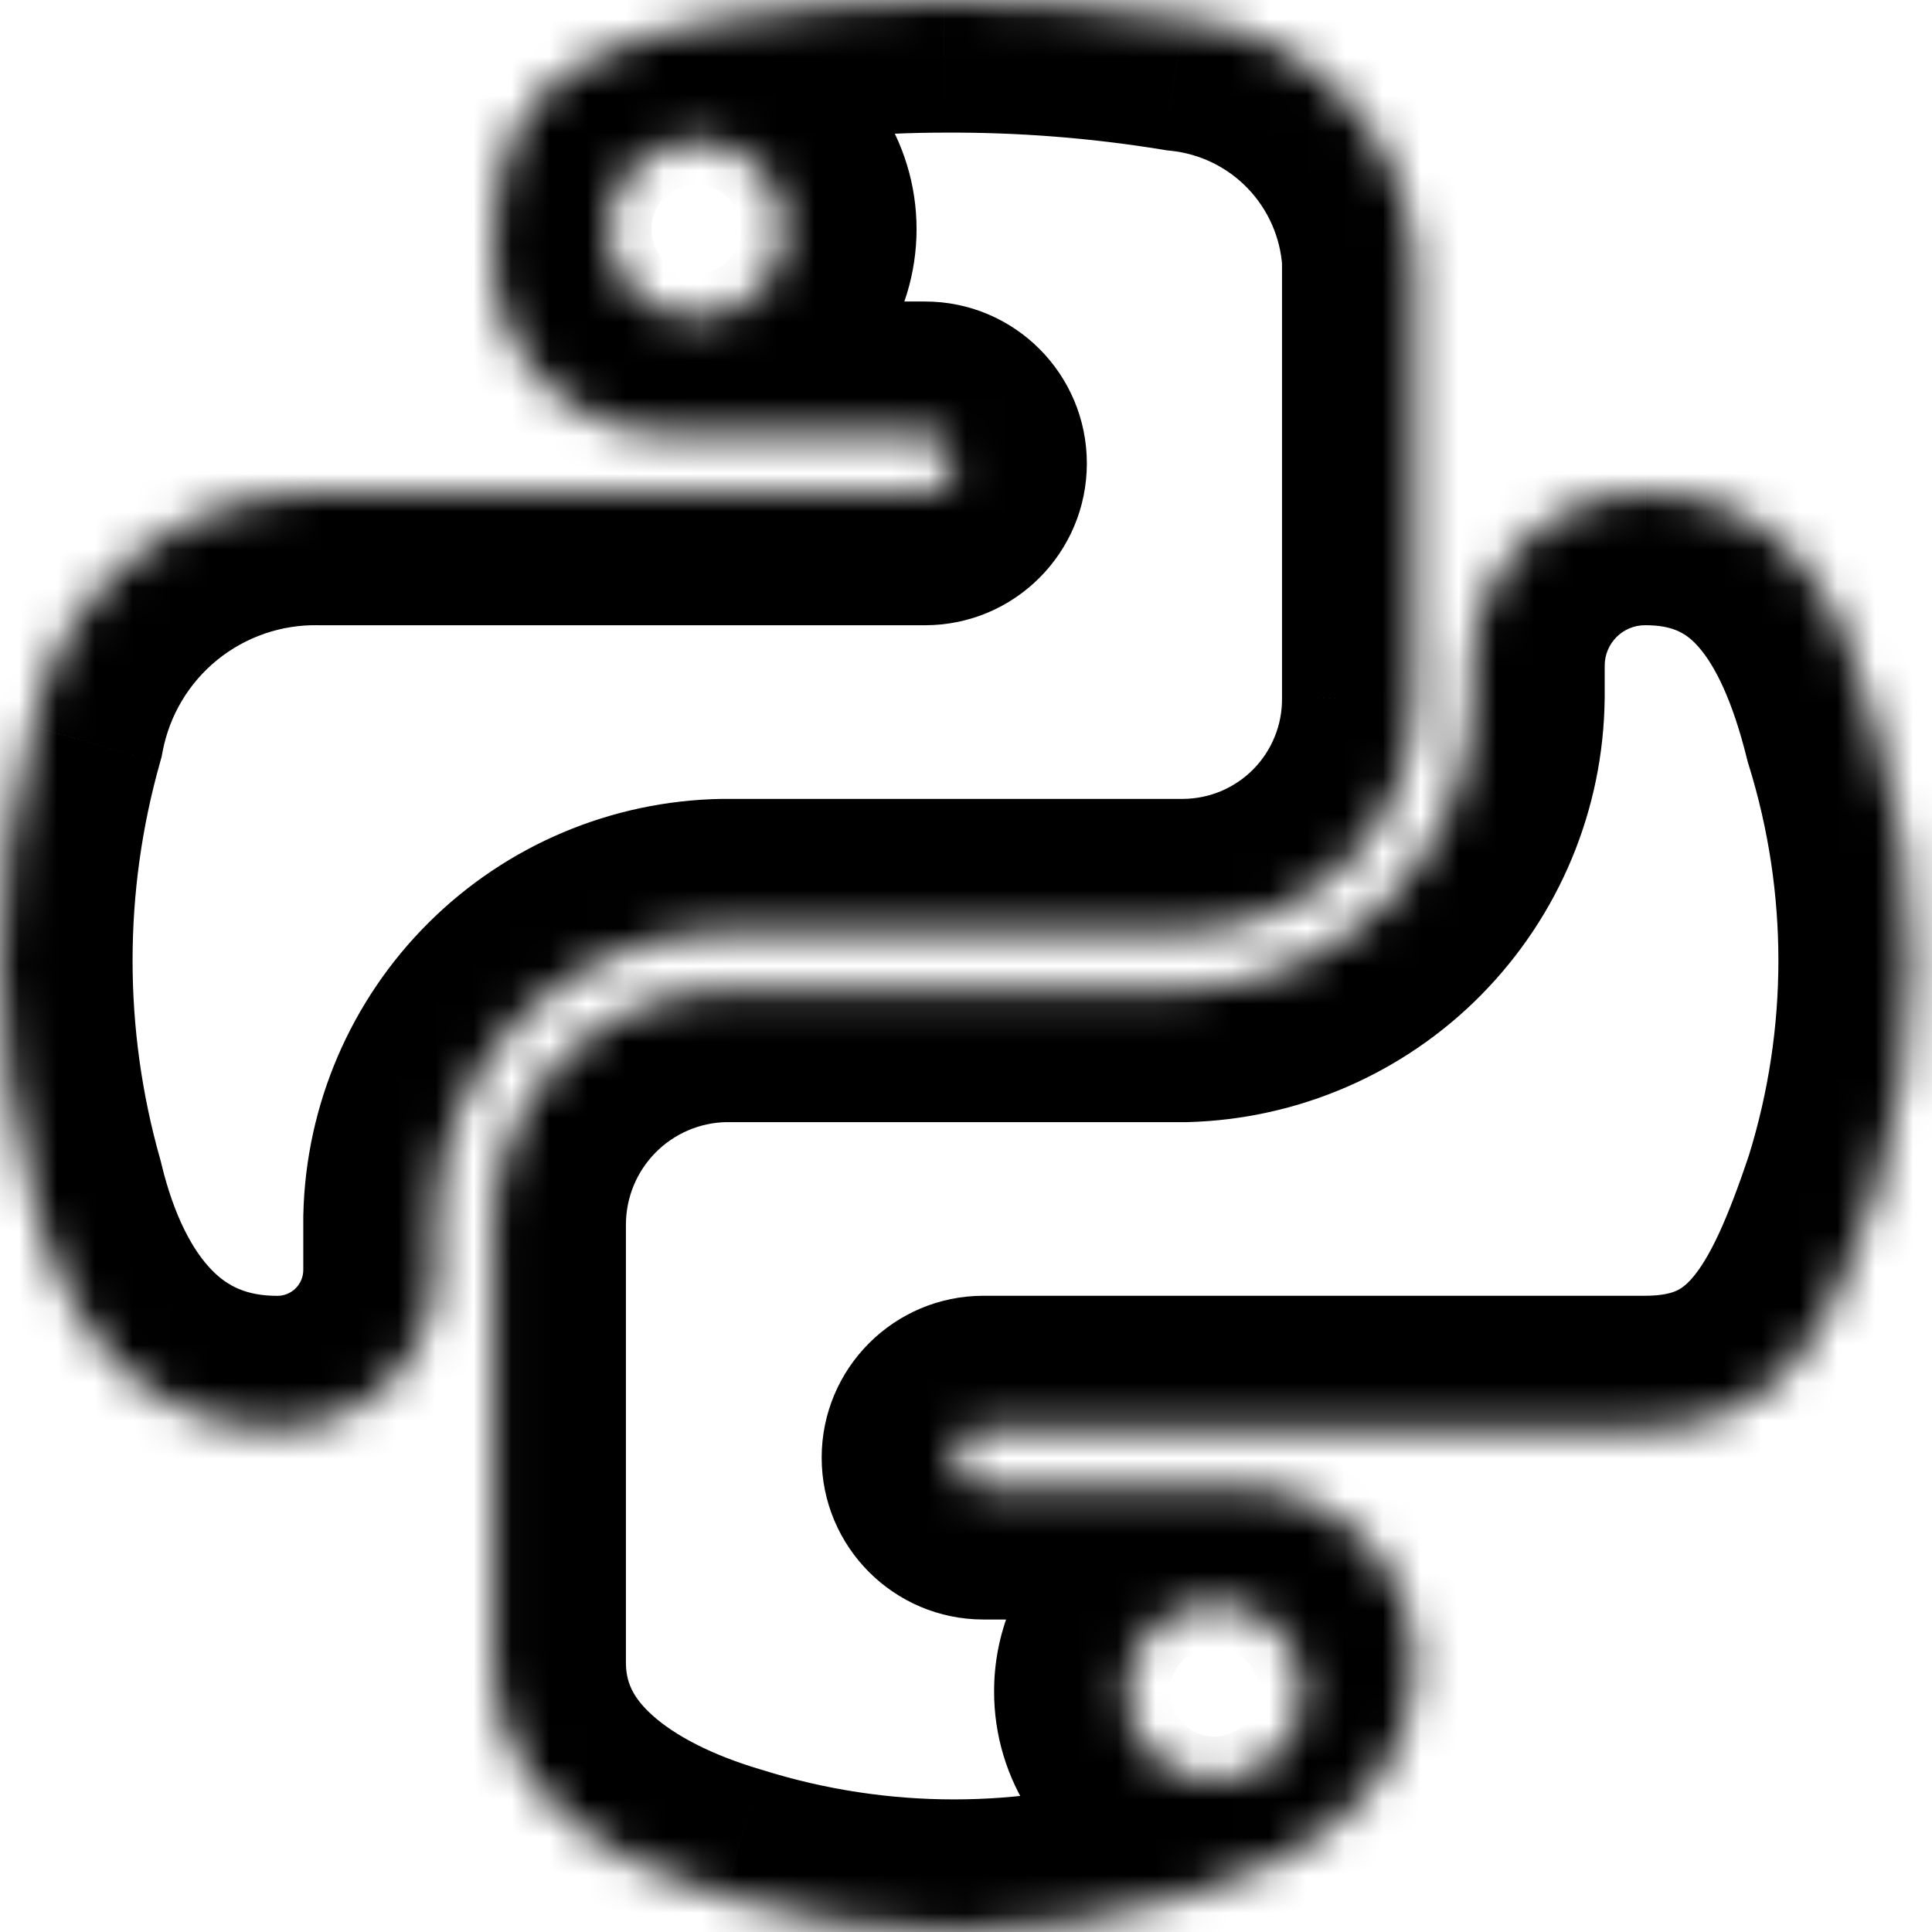 <svg width="51" height="51" viewBox="0 0 51 51" fill="none" xmlns="http://www.w3.org/2000/svg">
<mask id="path-1-inside-1_32_132" fill="white">
<path fill-rule="evenodd" clip-rule="evenodd" d="M19.107 0.497C21.027 0.169 22.972 0.003 24.92 0.001C27.043 -0.011 29.163 0.155 31.259 0.497C32.857 0.662 34.345 1.387 35.459 2.545C36.573 3.703 37.24 5.218 37.342 6.822V18.406C37.349 19.212 37.197 20.011 36.895 20.758C36.593 21.504 36.147 22.184 35.582 22.759C35.017 23.333 34.344 23.79 33.602 24.104C32.861 24.418 32.064 24.583 31.259 24.589H19.106C17.108 24.622 15.2 25.428 13.784 26.837C12.366 28.246 11.55 30.149 11.506 32.147V33.523C11.506 35.834 9.633 37.707 7.322 37.707V37.707C3.787 37.707 1.721 35.14 0.857 31.538C-0.286 27.496 -0.286 23.216 0.857 19.173C1.193 17.414 2.14 15.831 3.531 14.702C4.922 13.573 6.666 12.972 8.457 13.005H24.417C24.844 13.005 25.19 12.659 25.19 12.232V12.232C25.19 11.805 24.844 11.459 24.417 11.459H17.66C15.099 11.459 13.023 9.382 13.023 6.821V6.821C13.023 3.31 13.958 1.407 19.107 0.497ZM19.638 4.103C19.252 3.853 18.8 3.723 18.341 3.73C17.73 3.737 17.147 3.986 16.719 4.422C16.291 4.857 16.053 5.445 16.058 6.056C16.059 6.516 16.197 6.965 16.454 7.346C16.712 7.727 17.076 8.023 17.502 8.197C17.928 8.37 18.396 8.413 18.846 8.319C19.297 8.226 19.709 8.001 20.031 7.673C20.353 7.345 20.571 6.929 20.655 6.477C20.74 6.025 20.689 5.558 20.508 5.135C20.326 4.712 20.024 4.353 19.638 4.103ZM38.86 18.408V17.571C38.86 15.049 40.904 13.005 43.426 13.004V13.004C46.966 13.004 48.635 15.652 49.509 19.172C50.757 23.199 50.757 27.51 49.509 31.537C48.279 35.239 46.962 37.705 43.426 37.705H25.963C25.536 37.705 25.19 38.051 25.19 38.478V38.478C25.19 38.905 25.536 39.251 25.963 39.251H32.704C35.266 39.251 37.342 41.328 37.342 43.889V43.889C37.342 47.4 34.322 49.185 31.259 50.072C27.303 51.309 23.063 51.309 19.107 50.072C15.89 49.126 13.023 47.186 13.023 43.889V32.304C13.029 30.684 13.669 29.129 14.806 27.974C15.943 26.819 17.486 26.154 19.107 26.122H31.259C33.278 26.069 35.198 25.236 36.615 23.798C38.033 22.359 38.837 20.427 38.86 18.408ZM33.323 42.717C32.937 42.466 32.485 42.336 32.025 42.343C31.723 42.345 31.425 42.406 31.147 42.523C30.869 42.64 30.616 42.811 30.404 43.025C30.192 43.24 30.025 43.494 29.911 43.774C29.797 44.053 29.74 44.352 29.742 44.654C29.74 45.115 29.876 45.565 30.132 45.948C30.387 46.331 30.751 46.629 31.177 46.805C31.602 46.98 32.071 47.025 32.522 46.934C32.973 46.842 33.387 46.618 33.71 46.291C34.034 45.963 34.253 45.547 34.339 45.094C34.425 44.642 34.374 44.174 34.193 43.751C34.012 43.327 33.71 42.967 33.323 42.717Z"/>
</mask>
<path d="M24.92 0.001L24.924 3.501L24.932 3.501L24.94 3.501L24.92 0.001ZM19.107 0.497L18.517 -2.953L18.507 -2.951L18.498 -2.95L19.107 0.497ZM31.259 0.497L30.694 3.951L30.797 3.968L30.901 3.979L31.259 0.497ZM35.459 2.545L32.936 4.971L32.936 4.971L35.459 2.545ZM37.342 6.822H40.842V6.71L40.835 6.599L37.342 6.822ZM37.342 18.406H33.842V18.422L33.842 18.437L37.342 18.406ZM33.602 24.104L34.967 27.327L34.967 27.327L33.602 24.104ZM31.259 24.589V28.089H31.272L31.285 28.089L31.259 24.589ZM19.106 24.589V21.089H19.077L19.048 21.089L19.106 24.589ZM13.784 26.837L16.252 29.319L16.252 29.319L13.784 26.837ZM11.506 32.147L8.007 32.07L8.006 32.108V32.147H11.506ZM0.857 31.538L4.26 30.721L4.244 30.654L4.225 30.587L0.857 31.538ZM0.857 19.173L4.225 20.125L4.266 19.979L4.294 19.831L0.857 19.173ZM3.531 14.702L5.736 17.419L5.736 17.419L3.531 14.702ZM8.457 13.005L8.393 16.504L8.425 16.505H8.457V13.005ZM18.341 3.73L18.379 7.23L18.387 7.23L18.395 7.23L18.341 3.73ZM19.638 4.103L17.734 7.04L17.734 7.04L19.638 4.103ZM16.719 4.422L14.221 1.97L14.221 1.97L16.719 4.422ZM16.058 6.056L19.558 6.045L19.558 6.038L19.558 6.03L16.058 6.056ZM16.454 7.346L13.553 9.304L13.553 9.304L16.454 7.346ZM18.846 8.319L19.555 11.747L19.555 11.747L18.846 8.319ZM20.031 7.673L17.534 5.221L17.534 5.221L20.031 7.673ZM20.655 6.477L24.095 7.122L24.095 7.122L20.655 6.477ZM20.508 5.135L23.724 3.756L23.724 3.756L20.508 5.135ZM38.86 18.408L42.359 18.447L42.36 18.427V18.408H38.86ZM49.509 19.172L46.112 20.016L46.136 20.113L46.166 20.208L49.509 19.172ZM49.509 31.537L52.831 32.64L52.842 32.607L52.852 32.573L49.509 31.537ZM31.259 50.072L30.286 46.71L30.25 46.72L30.214 46.731L31.259 50.072ZM19.107 50.072L20.151 46.731L20.123 46.723L20.094 46.714L19.107 50.072ZM13.023 32.304L9.523 32.291V32.304H13.023ZM19.107 26.122V22.622H19.072L19.037 22.622L19.107 26.122ZM31.259 26.122V29.622H31.304L31.35 29.621L31.259 26.122ZM36.615 23.798L39.108 26.255L39.108 26.254L36.615 23.798ZM32.025 42.343L32.045 45.843L32.062 45.843L32.079 45.843L32.025 42.343ZM33.323 42.717L31.417 45.652L31.417 45.652L33.323 42.717ZM31.147 42.523L29.788 39.297L29.788 39.297L31.147 42.523ZM30.404 43.025L27.914 40.566L27.914 40.566L30.404 43.025ZM29.911 43.774L33.153 45.093L33.153 45.093L29.911 43.774ZM29.742 44.654L33.242 44.665L33.242 44.648L33.242 44.631L29.742 44.654ZM30.132 45.948L27.22 47.89L27.22 47.89L30.132 45.948ZM31.177 46.805L29.842 50.041L29.842 50.041L31.177 46.805ZM32.522 46.934L33.218 50.364L33.218 50.364L32.522 46.934ZM33.71 46.291L36.2 48.75L36.2 48.75L33.71 46.291ZM34.339 45.094L30.9 44.441L30.9 44.441L34.339 45.094ZM34.193 43.751L37.412 42.377L37.412 42.377L34.193 43.751ZM24.916 -3.499C22.772 -3.497 20.631 -3.314 18.517 -2.953L19.696 3.947C21.423 3.652 23.172 3.502 24.924 3.501L24.916 -3.499ZM31.823 -2.957C29.535 -3.331 27.219 -3.512 24.901 -3.499L24.94 3.501C26.867 3.49 28.792 3.64 30.694 3.951L31.823 -2.957ZM37.981 0.119C36.294 -1.636 34.038 -2.735 31.617 -2.984L30.901 3.979C31.675 4.059 32.397 4.41 32.936 4.971L37.981 0.119ZM40.835 6.599C40.68 4.169 39.669 1.873 37.981 0.119L32.936 4.971C33.476 5.533 33.8 6.267 33.849 7.044L40.835 6.599ZM40.842 18.406V6.822H33.842V18.406H40.842ZM40.14 22.07C40.614 20.897 40.853 19.642 40.842 18.376L33.842 18.437C33.845 18.782 33.78 19.125 33.65 19.445L40.14 22.07ZM38.077 25.213C38.964 24.311 39.665 23.243 40.14 22.07L33.65 19.445C33.521 19.766 33.329 20.057 33.087 20.304L38.077 25.213ZM34.967 27.327C36.132 26.834 37.189 26.115 38.077 25.213L33.087 20.304C32.845 20.55 32.556 20.746 32.238 20.881L34.967 27.327ZM31.285 28.089C32.55 28.079 33.802 27.82 34.967 27.327L32.238 20.881C31.92 21.016 31.578 21.086 31.232 21.089L31.285 28.089ZM19.106 28.089H31.259V21.089H19.106V28.089ZM16.252 29.319C17.027 28.548 18.071 28.107 19.165 28.088L19.048 21.089C16.145 21.138 13.374 22.308 11.316 24.355L16.252 29.319ZM15.005 32.225C15.029 31.132 15.476 30.09 16.252 29.319L11.316 24.355C9.257 26.402 8.071 29.167 8.007 32.07L15.005 32.225ZM15.006 33.523V32.147H8.006V33.523H15.006ZM-2.547 32.355C-2.021 34.545 -1.061 36.734 0.584 38.419C2.308 40.184 4.61 41.207 7.322 41.207V34.207C6.499 34.207 6.001 33.946 5.592 33.528C5.104 33.029 4.599 32.133 4.26 30.721L-2.547 32.355ZM-2.512 18.222C-3.829 22.887 -3.829 27.825 -2.512 32.49L4.225 30.587C3.258 27.166 3.258 23.545 4.225 20.125L-2.512 18.222ZM1.325 11.984C-0.706 13.633 -2.09 15.946 -2.581 18.516L4.294 19.831C4.476 18.882 4.986 18.028 5.736 17.419L1.325 11.984ZM8.521 9.506C5.905 9.458 3.357 10.335 1.325 11.984L5.736 17.419C6.486 16.811 7.427 16.487 8.393 16.504L8.521 9.506ZM24.417 9.505H8.457V16.505H24.417V9.505ZM17.66 14.959H24.417V7.959H17.66V14.959ZM18.498 -2.95C15.684 -2.453 13.155 -1.561 11.471 0.412C9.746 2.435 9.523 4.88 9.523 6.821H16.523C16.523 5.252 16.768 4.989 16.797 4.955C16.868 4.872 17.38 4.356 19.715 3.944L18.498 -2.95ZM18.395 7.23C18.16 7.234 17.93 7.167 17.734 7.04L21.542 1.166C20.573 0.539 19.44 0.213 18.287 0.231L18.395 7.23ZM19.216 6.873C18.996 7.098 18.695 7.227 18.379 7.23L18.302 0.231C16.765 0.248 15.298 0.873 14.221 1.97L19.216 6.873ZM19.558 6.03C19.56 6.345 19.437 6.648 19.216 6.873L14.221 1.97C13.145 3.066 12.546 4.545 12.558 6.082L19.558 6.03ZM19.356 5.388C19.487 5.582 19.557 5.811 19.558 6.045L12.558 6.066C12.561 7.22 12.908 8.347 13.553 9.304L19.356 5.388ZM18.822 4.955C19.039 5.043 19.225 5.194 19.356 5.388L13.553 9.304C14.199 10.26 15.114 11.003 16.183 11.438L18.822 4.955ZM18.137 4.892C18.366 4.845 18.605 4.866 18.822 4.955L16.183 11.438C17.252 11.873 18.425 11.981 19.555 11.747L18.137 4.892ZM17.534 5.221C17.698 5.054 17.908 4.94 18.137 4.892L19.555 11.747C20.686 11.513 21.721 10.949 22.529 10.125L17.534 5.221ZM17.215 5.831C17.259 5.601 17.369 5.388 17.534 5.221L22.529 10.125C23.337 9.302 23.883 8.256 24.095 7.122L17.215 5.831ZM17.291 6.514C17.198 6.299 17.172 6.061 17.215 5.831L24.095 7.122C24.308 5.988 24.179 4.816 23.724 3.756L17.291 6.514ZM17.734 7.04C17.537 6.913 17.383 6.73 17.291 6.514L23.724 3.756C23.27 2.695 22.51 1.794 21.542 1.166L17.734 7.04ZM35.36 17.571V18.408H42.36V17.571H35.36ZM52.906 18.328C52.41 16.334 51.599 14.167 50.096 12.457C48.467 10.604 46.209 9.504 43.426 9.504V16.504C44.182 16.504 44.529 16.727 44.839 17.079C45.273 17.573 45.733 18.49 46.112 20.016L52.906 18.328ZM52.852 32.573C54.31 27.871 54.31 22.838 52.852 18.136L46.166 20.208C47.205 23.561 47.205 27.149 46.166 30.501L52.852 32.573ZM43.426 41.205C46.18 41.205 48.377 40.169 49.99 38.287C51.402 36.64 52.211 34.506 52.831 32.64L46.188 30.434C45.578 32.27 45.113 33.221 44.675 33.732C44.5 33.935 44.367 34.022 44.254 34.072C44.136 34.126 43.895 34.205 43.426 34.205V41.205ZM25.963 41.205H43.426V34.205H25.963V41.205ZM32.704 35.751H25.963V42.751H32.704V35.751ZM32.232 53.434C34.011 52.919 36.077 52.066 37.754 50.599C39.532 49.043 40.842 46.803 40.842 43.889H33.842C33.842 44.487 33.643 44.895 33.144 45.331C32.546 45.855 31.57 46.338 30.286 46.71L32.232 53.434ZM18.062 53.412C22.698 54.862 27.667 54.862 32.304 53.412L30.214 46.731C26.938 47.756 23.427 47.756 20.151 46.731L18.062 53.412ZM9.523 43.889C9.523 49.706 14.614 52.399 18.119 53.43L20.094 46.714C18.786 46.329 17.805 45.81 17.211 45.27C16.693 44.8 16.523 44.387 16.523 43.889H9.523ZM9.523 32.304V43.889H16.523V32.304H9.523ZM12.311 25.519C10.533 27.326 9.533 29.757 9.523 32.291L16.523 32.317C16.526 31.61 16.805 30.933 17.301 30.429L12.311 25.519ZM19.037 22.622C16.503 22.673 14.089 23.712 12.311 25.519L17.301 30.429C17.796 29.925 18.47 29.635 19.176 29.621L19.037 22.622ZM31.259 22.622H19.107V29.622H31.259V22.622ZM34.122 21.341C33.34 22.135 32.282 22.594 31.168 22.623L31.35 29.621C34.274 29.545 37.055 28.338 39.108 26.255L34.122 21.341ZM35.36 18.369C35.347 19.483 34.904 20.548 34.122 21.341L39.108 26.254C41.161 24.171 42.327 21.372 42.359 18.447L35.36 18.369ZM32.079 45.843C31.844 45.846 31.614 45.78 31.417 45.652L35.23 39.781C34.26 39.152 33.126 38.825 31.971 38.843L32.079 45.843ZM32.505 45.748C32.359 45.81 32.203 45.842 32.045 45.843L32.005 38.843C31.243 38.847 30.49 39.002 29.788 39.297L32.505 45.748ZM32.894 45.485C32.783 45.597 32.651 45.687 32.505 45.748L29.788 39.297C29.086 39.593 28.449 40.024 27.914 40.566L32.894 45.485ZM33.153 45.093C33.093 45.239 33.006 45.373 32.895 45.485L27.914 40.566C27.379 41.108 26.956 41.75 26.669 42.455L33.153 45.093ZM33.242 44.631C33.243 44.789 33.213 44.946 33.153 45.093L26.669 42.455C26.382 43.161 26.237 43.916 26.242 44.677L33.242 44.631ZM33.043 44.006C33.173 44.201 33.243 44.43 33.242 44.665L26.242 44.643C26.238 45.799 26.579 46.929 27.22 47.89L33.043 44.006ZM32.511 43.569C32.728 43.659 32.913 43.811 33.043 44.006L27.22 47.89C27.861 48.852 28.774 49.6 29.842 50.041L32.511 43.569ZM31.826 43.504C32.056 43.457 32.294 43.48 32.511 43.569L29.842 50.041C30.91 50.481 32.086 50.594 33.218 50.364L31.826 43.504ZM31.22 43.831C31.385 43.664 31.596 43.55 31.826 43.504L33.218 50.364C34.35 50.134 35.389 49.572 36.2 48.75L31.22 43.831ZM30.9 44.441C30.944 44.21 31.055 43.998 31.22 43.831L36.2 48.75C37.013 47.928 37.561 46.883 37.777 45.748L30.9 44.441ZM30.974 45.125C30.882 44.91 30.856 44.671 30.9 44.441L37.777 45.748C37.993 44.613 37.866 43.439 37.412 42.377L30.974 45.125ZM31.417 45.652C31.221 45.524 31.066 45.341 30.974 45.125L37.412 42.377C36.958 41.314 36.199 40.41 35.23 39.781L31.417 45.652ZM21.69 38.478C21.69 40.838 23.603 42.751 25.963 42.751V35.751C27.469 35.751 28.69 36.972 28.69 38.478H21.69ZM25.963 34.205C23.603 34.205 21.69 36.118 21.69 38.478H28.69C28.69 39.984 27.469 41.205 25.963 41.205V34.205ZM17.66 7.959C17.032 7.959 16.523 7.449 16.523 6.821H9.523C9.523 11.315 13.166 14.959 17.66 14.959V7.959ZM28.69 12.232C28.69 9.872 26.777 7.959 24.417 7.959V14.959C22.911 14.959 21.69 13.738 21.69 12.232H28.69ZM32.704 42.751C33.333 42.751 33.842 43.261 33.842 43.889H40.842C40.842 39.395 37.199 35.751 32.704 35.751V42.751ZM24.417 16.505C26.777 16.505 28.69 14.592 28.69 12.232H21.69C21.69 10.726 22.911 9.505 24.417 9.505V16.505ZM42.36 17.571C42.36 16.982 42.837 16.504 43.427 16.504L43.424 9.504C38.97 9.505 35.36 13.117 35.36 17.571H42.36ZM8.006 33.523C8.006 33.901 7.7 34.207 7.322 34.207V41.207C11.566 41.207 15.006 37.767 15.006 33.523H8.006Z" fill="black" mask="url(#path-1-inside-1_32_132)"/>
</svg>
